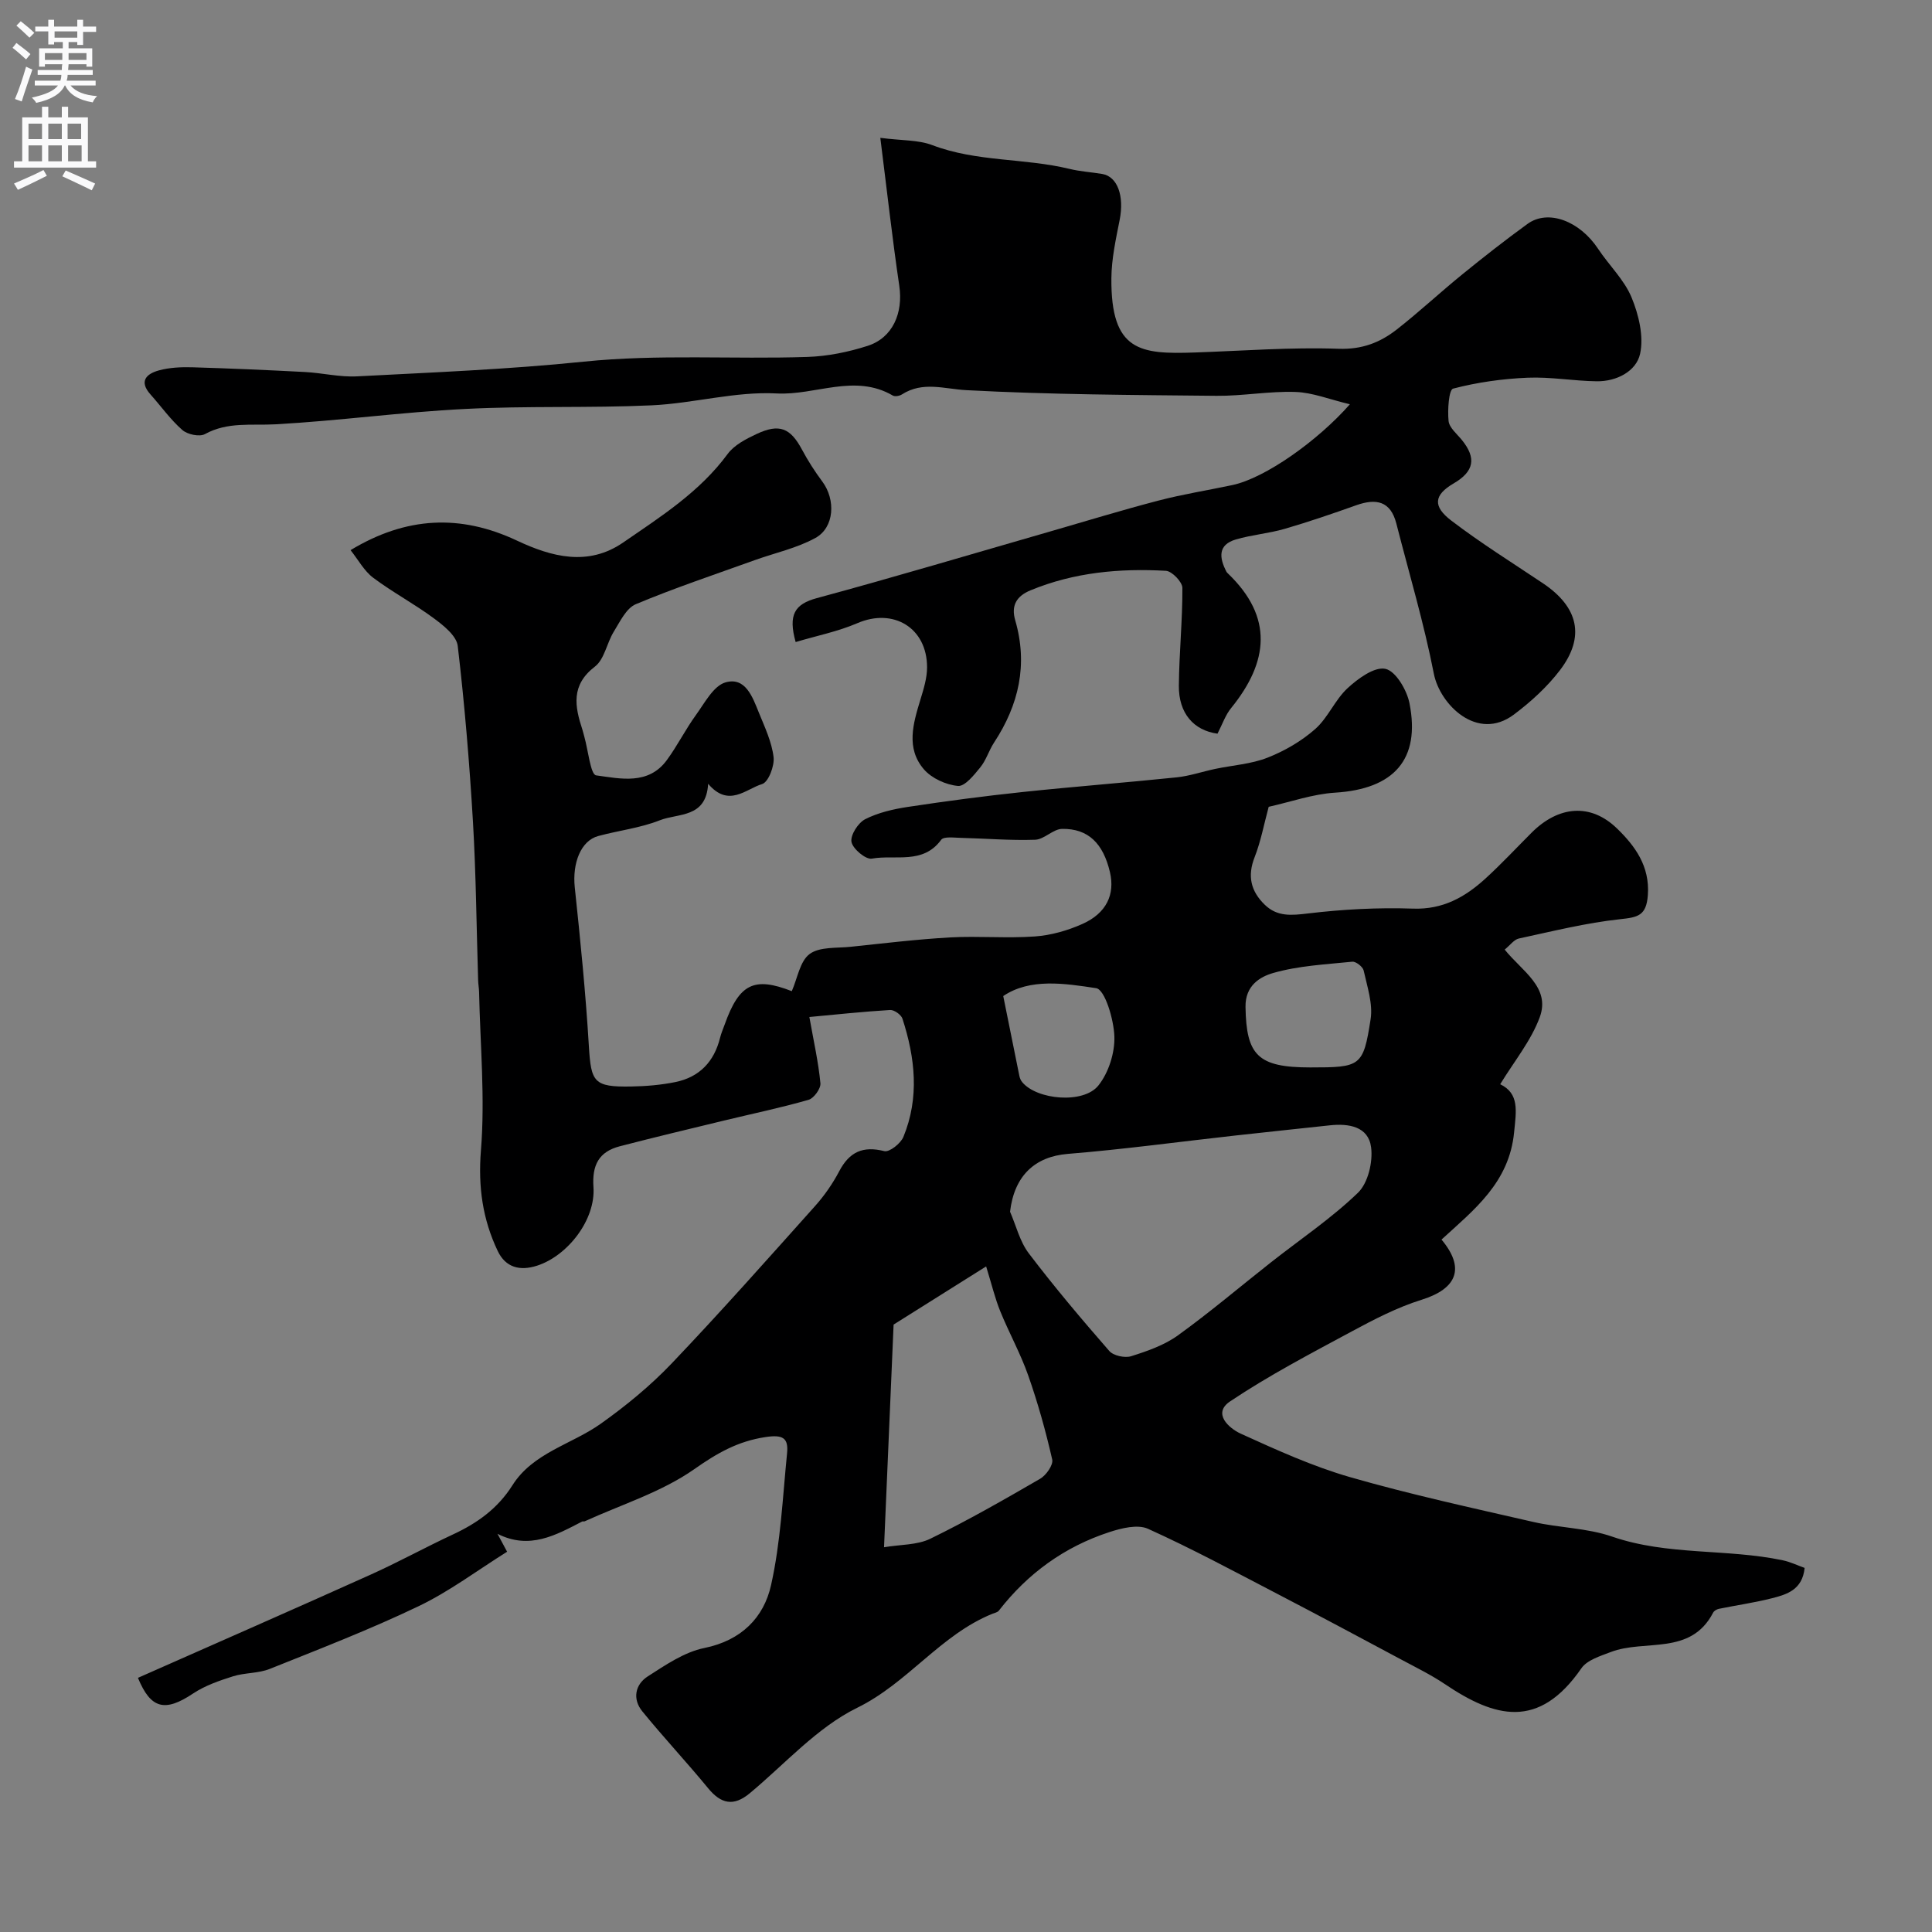 <svg enable-background="new 0 0 400 400" viewBox="0 0 400 400" xmlns="http://www.w3.org/2000/svg"><rect x="0" y="0" width="400" height="400" fill="#808080" stroke="none"/><path d="m103 317.56c.65 1.21 1.3 2.43 1.99 3.71-6.14 3.84-11.92 8.21-18.33 11.28-10.04 4.81-20.46 8.84-30.81 12.98-2.37.95-5.17.76-7.63 1.54-2.85.9-5.79 1.92-8.24 3.55-5.84 3.9-8.77 3.2-11.42-3.24 16.06-7.11 32.15-14.15 48.16-21.36 5.76-2.59 11.31-5.65 17.04-8.32 5.02-2.33 9.27-5.35 12.32-10.17 4.27-6.77 12.24-8.46 18.31-12.77 5.21-3.7 10.25-7.84 14.65-12.45 10.14-10.64 19.89-21.64 29.7-32.6 1.95-2.18 3.66-4.65 5.02-7.23 2.1-3.99 4.89-5.27 9.33-4.15 1.05.26 3.39-1.58 3.95-2.95 3.34-8.12 2.44-16.36-.2-24.48-.27-.82-1.71-1.84-2.55-1.79-5.68.34-11.34.95-16.72 1.45.91 5.11 1.88 9.39 2.29 13.72.1 1.1-1.36 3.12-2.47 3.43-5.75 1.65-11.62 2.87-17.45 4.28-7.22 1.75-14.45 3.47-21.64 5.34-4.29 1.12-5.75 3.87-5.43 8.45.47 6.75-5.33 14.21-11.66 16.26-3.59 1.16-6.53.38-8.16-3.03-3.13-6.57-4.08-13.28-3.48-20.81.88-10.85-.15-21.86-.38-32.8-.02-.82-.18-1.64-.2-2.47-.34-10.93-.43-21.88-1.07-32.8-.72-12.15-1.73-24.3-3.15-36.39-.24-2.08-2.9-4.21-4.9-5.69-4.05-3.01-8.56-5.4-12.6-8.43-1.87-1.4-3.07-3.68-4.69-5.72 11.53-6.97 22.75-7.48 34.46-1.97 7.16 3.37 14.72 5.39 21.98.39 7.8-5.37 15.85-10.47 21.63-18.33 1.36-1.85 3.8-3.11 5.98-4.13 4.74-2.23 7.02-1.25 9.42 3.24 1.23 2.3 2.65 4.52 4.21 6.61 2.78 3.74 2.52 9.49-1.44 11.67-3.88 2.13-8.39 3.09-12.61 4.61-8.22 2.96-16.52 5.73-24.57 9.1-1.98.83-3.27 3.6-4.55 5.67-1.46 2.35-1.94 5.73-3.92 7.25-5.02 3.85-4.17 8.26-2.58 13.09.15.47.25.95.39 1.43.79 2.8 1.29 7.85 2.44 8 5.02.68 10.82 2.07 14.65-3.17 2.19-2.99 3.86-6.36 6.04-9.36 1.8-2.49 3.62-6.01 6.1-6.72 4.14-1.18 5.6 3.05 6.9 6.25 1.22 3 2.67 6.06 3.05 9.21.22 1.83-1.07 5.2-2.37 5.59-3.38 1.02-6.92 4.96-11.18-.06-.39 7.16-6.19 6.05-10 7.56-4.04 1.6-8.51 2.11-12.75 3.26-3.61.97-5.39 5.62-4.86 10.63 1.16 10.94 2.26 21.9 2.92 32.88.45 7.46 1.02 8.48 8.7 8.35 3.09-.05 6.23-.31 9.25-.93 4.95-1.02 7.99-4.22 9.21-9.15.23-.94.63-1.84.96-2.76 3.02-8.49 6.13-9.93 13.89-6.9 1.18-2.67 1.68-6.2 3.69-7.69 2.08-1.54 5.61-1.19 8.52-1.5 6.86-.72 13.71-1.55 20.59-1.94 5.84-.32 11.73.22 17.56-.2 3.32-.24 6.75-1.22 9.8-2.58 5-2.23 6.79-6.12 5.71-10.74-1.4-5.95-4.5-9.03-9.9-8.95-1.87.03-3.7 2.18-5.58 2.25-5.13.18-10.28-.27-15.42-.39-1.38-.03-3.5-.33-4.04.4-3.79 5.18-9.53 3.03-14.36 3.9-1.25.23-3.94-2.02-4.21-3.46-.26-1.4 1.37-3.95 2.83-4.7 2.69-1.37 5.83-2.09 8.86-2.55 7.92-1.2 15.86-2.25 23.82-3.09 10.6-1.12 21.23-1.93 31.84-3.03 2.67-.28 5.27-1.18 7.92-1.74 3.65-.77 7.5-1 10.91-2.35 3.53-1.39 7.01-3.42 9.84-5.92 2.64-2.33 4.07-6.02 6.67-8.43 2.17-2.01 5.58-4.51 7.86-4.02 2.12.45 4.42 4.36 4.97 7.08 2.33 11.69-3.22 17.8-15.38 18.55-4.65.29-9.22 1.92-13.76 2.93-.97 3.57-1.62 7.12-2.91 10.42-1.55 3.93-.78 7.08 2.11 9.87 2.58 2.5 5.51 2.2 8.95 1.79 7.19-.86 14.5-1.25 21.73-1 6.19.22 10.77-2.38 14.98-6.21 3.32-3.03 6.39-6.33 9.57-9.51 5.55-5.55 12.2-6.21 17.71-.85 3.66 3.56 6.8 7.75 6.36 13.77-.31 4.28-2.07 4.6-5.74 4.99-7.05.76-14.01 2.5-20.97 4-1 .22-1.79 1.37-2.93 2.29 3.56 4.46 9.54 7.8 7.26 14-1.8 4.89-5.31 9.15-8.19 13.88 4 1.93 3.32 5.53 2.88 9.95-1.02 10.42-8.25 16-15.03 22.21 4.9 5.85 3.29 10.15-4.12 12.46-5.03 1.57-9.83 4.06-14.49 6.57-8.52 4.59-17.14 9.1-25.16 14.47-3.72 2.49-.23 5.57 2.19 6.68 7.4 3.36 14.88 6.77 22.66 9.01 12.49 3.59 25.23 6.36 37.91 9.27 5.39 1.24 11.14 1.24 16.31 3.03 11.53 3.98 23.69 2.46 35.34 4.91 1.55.32 3.01 1.04 4.54 1.58-.46 4.53-3.67 5.49-6.77 6.28-3.61.92-7.32 1.44-10.98 2.19-.45.09-1.01.42-1.2.8-4.68 8.99-14.14 5.43-21.2 8.15-2.16.83-4.89 1.65-6.07 3.36-8.84 12.79-17.92 10.25-28.32 3.24-2.8-1.88-5.86-3.38-8.85-4.98-8.58-4.59-17.16-9.18-25.79-13.67-8.86-4.61-17.67-9.36-26.77-13.47-2.16-.97-5.51-.13-8.04.7-9.26 3.03-16.86 8.54-22.85 16.26-.27.34-.85.45-1.31.63-10.76 4.35-17.49 14.31-28.01 19.47-8.32 4.08-14.94 11.63-22.26 17.71-3.35 2.78-5.95 2.18-8.62-1.08-4.43-5.4-9.22-10.5-13.62-15.91-2.06-2.54-1.48-5.54 1.14-7.22 3.68-2.36 7.57-5.04 11.72-5.88 7.65-1.55 12.31-6.29 13.81-13.02 1.99-8.89 2.4-18.15 3.31-27.26.32-3.2-.83-3.94-4.47-3.39-5.74.87-9.99 3.31-14.73 6.64-6.77 4.75-15.07 7.32-22.72 10.81-.14.06-.36-.04-.49.03-5.47 2.83-10.91 5.91-17.54 2.55zm106.12-66.69c1.26 2.9 2.02 6.18 3.88 8.62 5.28 6.95 10.92 13.63 16.66 20.21.86.99 3.23 1.5 4.53 1.09 3.36-1.06 6.87-2.28 9.68-4.31 6.63-4.78 12.87-10.09 19.3-15.15 6.04-4.75 12.48-9.08 17.98-14.38 2.09-2.02 3.12-6.38 2.72-9.43-.57-4.3-4.63-4.96-8.57-4.53-6.52.71-13.04 1.38-19.56 2.11-11.55 1.28-23.08 2.86-34.65 3.8-6.81.55-11.09 4.5-11.97 11.97zm-26.09 69.47c3.41-.58 6.85-.43 9.58-1.76 7.75-3.78 15.26-8.08 22.73-12.41 1.25-.72 2.76-2.87 2.51-3.99-1.34-5.88-2.97-11.72-4.97-17.41-1.6-4.56-3.98-8.83-5.8-13.32-1.07-2.63-1.73-5.43-2.91-9.25-7.14 4.49-13.44 8.45-19.16 12.04-.68 15.5-1.31 30.32-1.98 46.1zm88.25-99.34c10.42 0 10.97-.17 12.49-9.98.5-3.22-.71-6.76-1.44-10.09-.17-.77-1.6-1.89-2.35-1.82-5.5.56-11.13.83-16.39 2.34-2.67.77-5.79 2.56-5.72 7.02.16 10.02 2.54 12.53 13.41 12.53zm-63.57-14.78c1.19 5.89 2.25 11.22 3.34 16.54.09.46.3.95.6 1.3 3.03 3.65 12.67 4.55 15.76.68 2.12-2.65 3.42-6.76 3.31-10.16-.12-3.53-1.97-9.73-3.78-9.99-6.54-.99-13.69-2.11-19.23 1.63z" fill="#000001"/><path d="m252.07 151.9c-4.93-.67-8.05-4.23-8-9.92.06-6.76.76-13.51.73-20.27-.01-1.23-2.16-3.46-3.41-3.53-9.57-.54-18.99.31-28.01 4.03-3.01 1.24-4.05 3.23-3.19 6.21 2.66 9.17.76 17.5-4.38 25.32-1.07 1.63-1.63 3.64-2.85 5.13-1.29 1.58-3.19 3.98-4.62 3.85-2.47-.22-5.44-1.57-7.05-3.43-3.78-4.39-2.23-9.51-.72-14.47.66-2.17 1.37-4.44 1.37-6.66 0-8.19-6.99-12.35-14.43-9.14-4.04 1.74-8.45 2.61-12.78 3.91-1.58-5.67-.2-7.85 4.37-9.09 16.16-4.37 32.21-9.17 48.31-13.8 7.49-2.16 14.94-4.45 22.48-6.41 5.02-1.31 10.16-2.12 15.25-3.2 6.81-1.44 17.7-9.18 24.34-16.73-4.21-1-7.71-2.43-11.26-2.55-5.43-.19-10.9.85-16.35.8-17.26-.17-34.54-.25-51.77-1.17-4.64-.25-9.03-1.9-13.38.89-.49.31-1.43.48-1.88.22-7.89-4.6-16.01 0-24.03-.43-8.56-.46-17.23 2.06-25.9 2.46-12.86.59-25.77.08-38.62.75-13.12.65-26.18 2.46-39.29 3.18-4.96.27-9.86-.56-14.56 2.02-1.12.62-3.64.09-4.7-.85-2.45-2.15-4.38-4.89-6.57-7.34-2.48-2.77-.83-4.3 1.75-5 2.17-.59 4.55-.7 6.82-.64 7.8.23 15.6.57 23.39.98 3.61.19 7.22 1.09 10.8.9 15.64-.82 31.32-1.44 46.89-3.04 15.47-1.59 30.92-.47 46.36-.98 4.18-.14 8.45-1.01 12.44-2.29 5.23-1.67 7.39-6.83 6.57-12.41-1.45-9.84-2.55-19.72-3.93-30.66 4.45.58 7.86.4 10.77 1.51 9.19 3.5 19.05 2.65 28.41 4.92 2.21.54 4.52.67 6.78 1.05 3.18.55 4.56 4.59 3.6 9.48-.79 4-1.69 8.07-1.72 12.11-.13 15.2 6.03 15.75 17.25 15.37 9.93-.34 19.88-1.12 29.79-.77 4.86.17 8.58-1.29 12.03-3.98 4.66-3.64 8.99-7.7 13.59-11.43 4.41-3.59 8.89-7.1 13.49-10.44 4.27-3.1 10.8-.62 14.63 5.17 2.25 3.4 5.38 6.36 6.91 10.03 1.49 3.6 2.57 8.08 1.77 11.71-.8 3.6-4.85 5.72-8.96 5.67-4.78-.06-9.57-.94-14.32-.74-5.19.22-10.43.95-15.43 2.26-.89.23-1.17 4.41-.94 6.69.14 1.4 1.74 2.69 2.77 3.96 2.99 3.71 2.58 6.47-1.74 8.99-4.08 2.39-4.34 4.73-.47 7.68 6.09 4.65 12.62 8.72 18.99 12.99 7.35 4.93 8.78 11.08 3.51 17.99-2.65 3.47-6.02 6.54-9.52 9.17-7.63 5.73-15.35-2.14-16.58-8.41-2.05-10.48-5.12-20.76-7.77-31.12-1.2-4.7-4.21-5.25-8.32-3.79-4.89 1.74-9.81 3.43-14.8 4.88-3.3.96-6.81 1.23-10.11 2.2-3.78 1.11-3.43 3.81-1.96 6.66.07.14.2.27.32.38 9.45 9.05 8.4 18.31.7 27.82-1.2 1.44-1.82 3.33-2.86 5.35z" fill="#000001"/><g fill="#fafafb"><path d="m2.6 9.9.8-1c.9.7 1.9 1.4 2.9 2.3l-.9 1.1c-1.1-1-2-1.8-2.8-2.4zm.5 10.6c.9-2.1 1.6-4.3 2.3-6.7.4.2.8.4 1.3.6-.7 2.1-1.5 4.3-2.2 6.6zm.3-15.2.9-.9c1 .8 2 1.6 2.8 2.4l-1 1c-.9-.9-1.8-1.7-2.7-2.5zm12.6-1.2h1.2v1.4h2.7v1.1h-2.7v2.7h-1.2v-.6h-1.8v1.3h4.9v3.8h-1.2v-.5h-3.7c0 .4-.1.9-.1 1.2h5.1v1h-5.2c0 .5-.1.9-.2 1.2h6v1h-5.2c1.1 1.3 2.9 2 5.5 2.2-.4.4-.7.8-.9 1.3-2.9-.5-4.8-1.6-5.7-3.5h-.1c-.8 1.7-2.7 2.9-5.9 3.6-.2-.4-.6-.8-.9-1.1 2.8-.6 4.6-1.4 5.4-2.5h-4.8v-1h5.3c.1-.3.2-.7.2-1.2h-4.9v-1h5c0-.4 0-.8.1-1.2h-3.6v.5h-1.2v-3.8h4.9v-1.3h-1.8v.5h-1.2v-2.7h-2.7v-1h2.7v-1.4h1.2v1.4h4.8zm-6.7 8.3h3.6c0-.4 0-.9 0-1.4h-3.6zm1.9-4.6h4.8v-1.3h-4.7v1.3zm6.7 3.2h-3.7v1.4h3.7v-2.4z"/><path d="m8.7 22.1h1.3v2.2h2.8v-2.2h1.3v2.2h4.1v9.1h1.7v1.3h-17v-1.3h1.7v-9.1h4.1zm.3 13.1.7 1.2c-1.8.9-3.8 1.9-6 2.9-.2-.4-.5-.8-.8-1.3 2.3-1 4.4-1.9 6.1-2.8zm-3.1-6.4h2.8v-3.2h-2.8zm0 4.6h2.8v-3.3h-2.8zm4.1-4.6h2.8v-3.2h-2.8zm0 4.6h2.8v-3.3h-2.8zm3.6 1.9c2.1.9 4.1 1.8 6.1 2.7l-.7 1.4c-2.2-1.1-4.2-2-6.1-2.9zm3.2-9.7h-2.8v3.2h2.8zm-2.7 7.8h2.8v-3.3h-2.8z"/></g></svg>